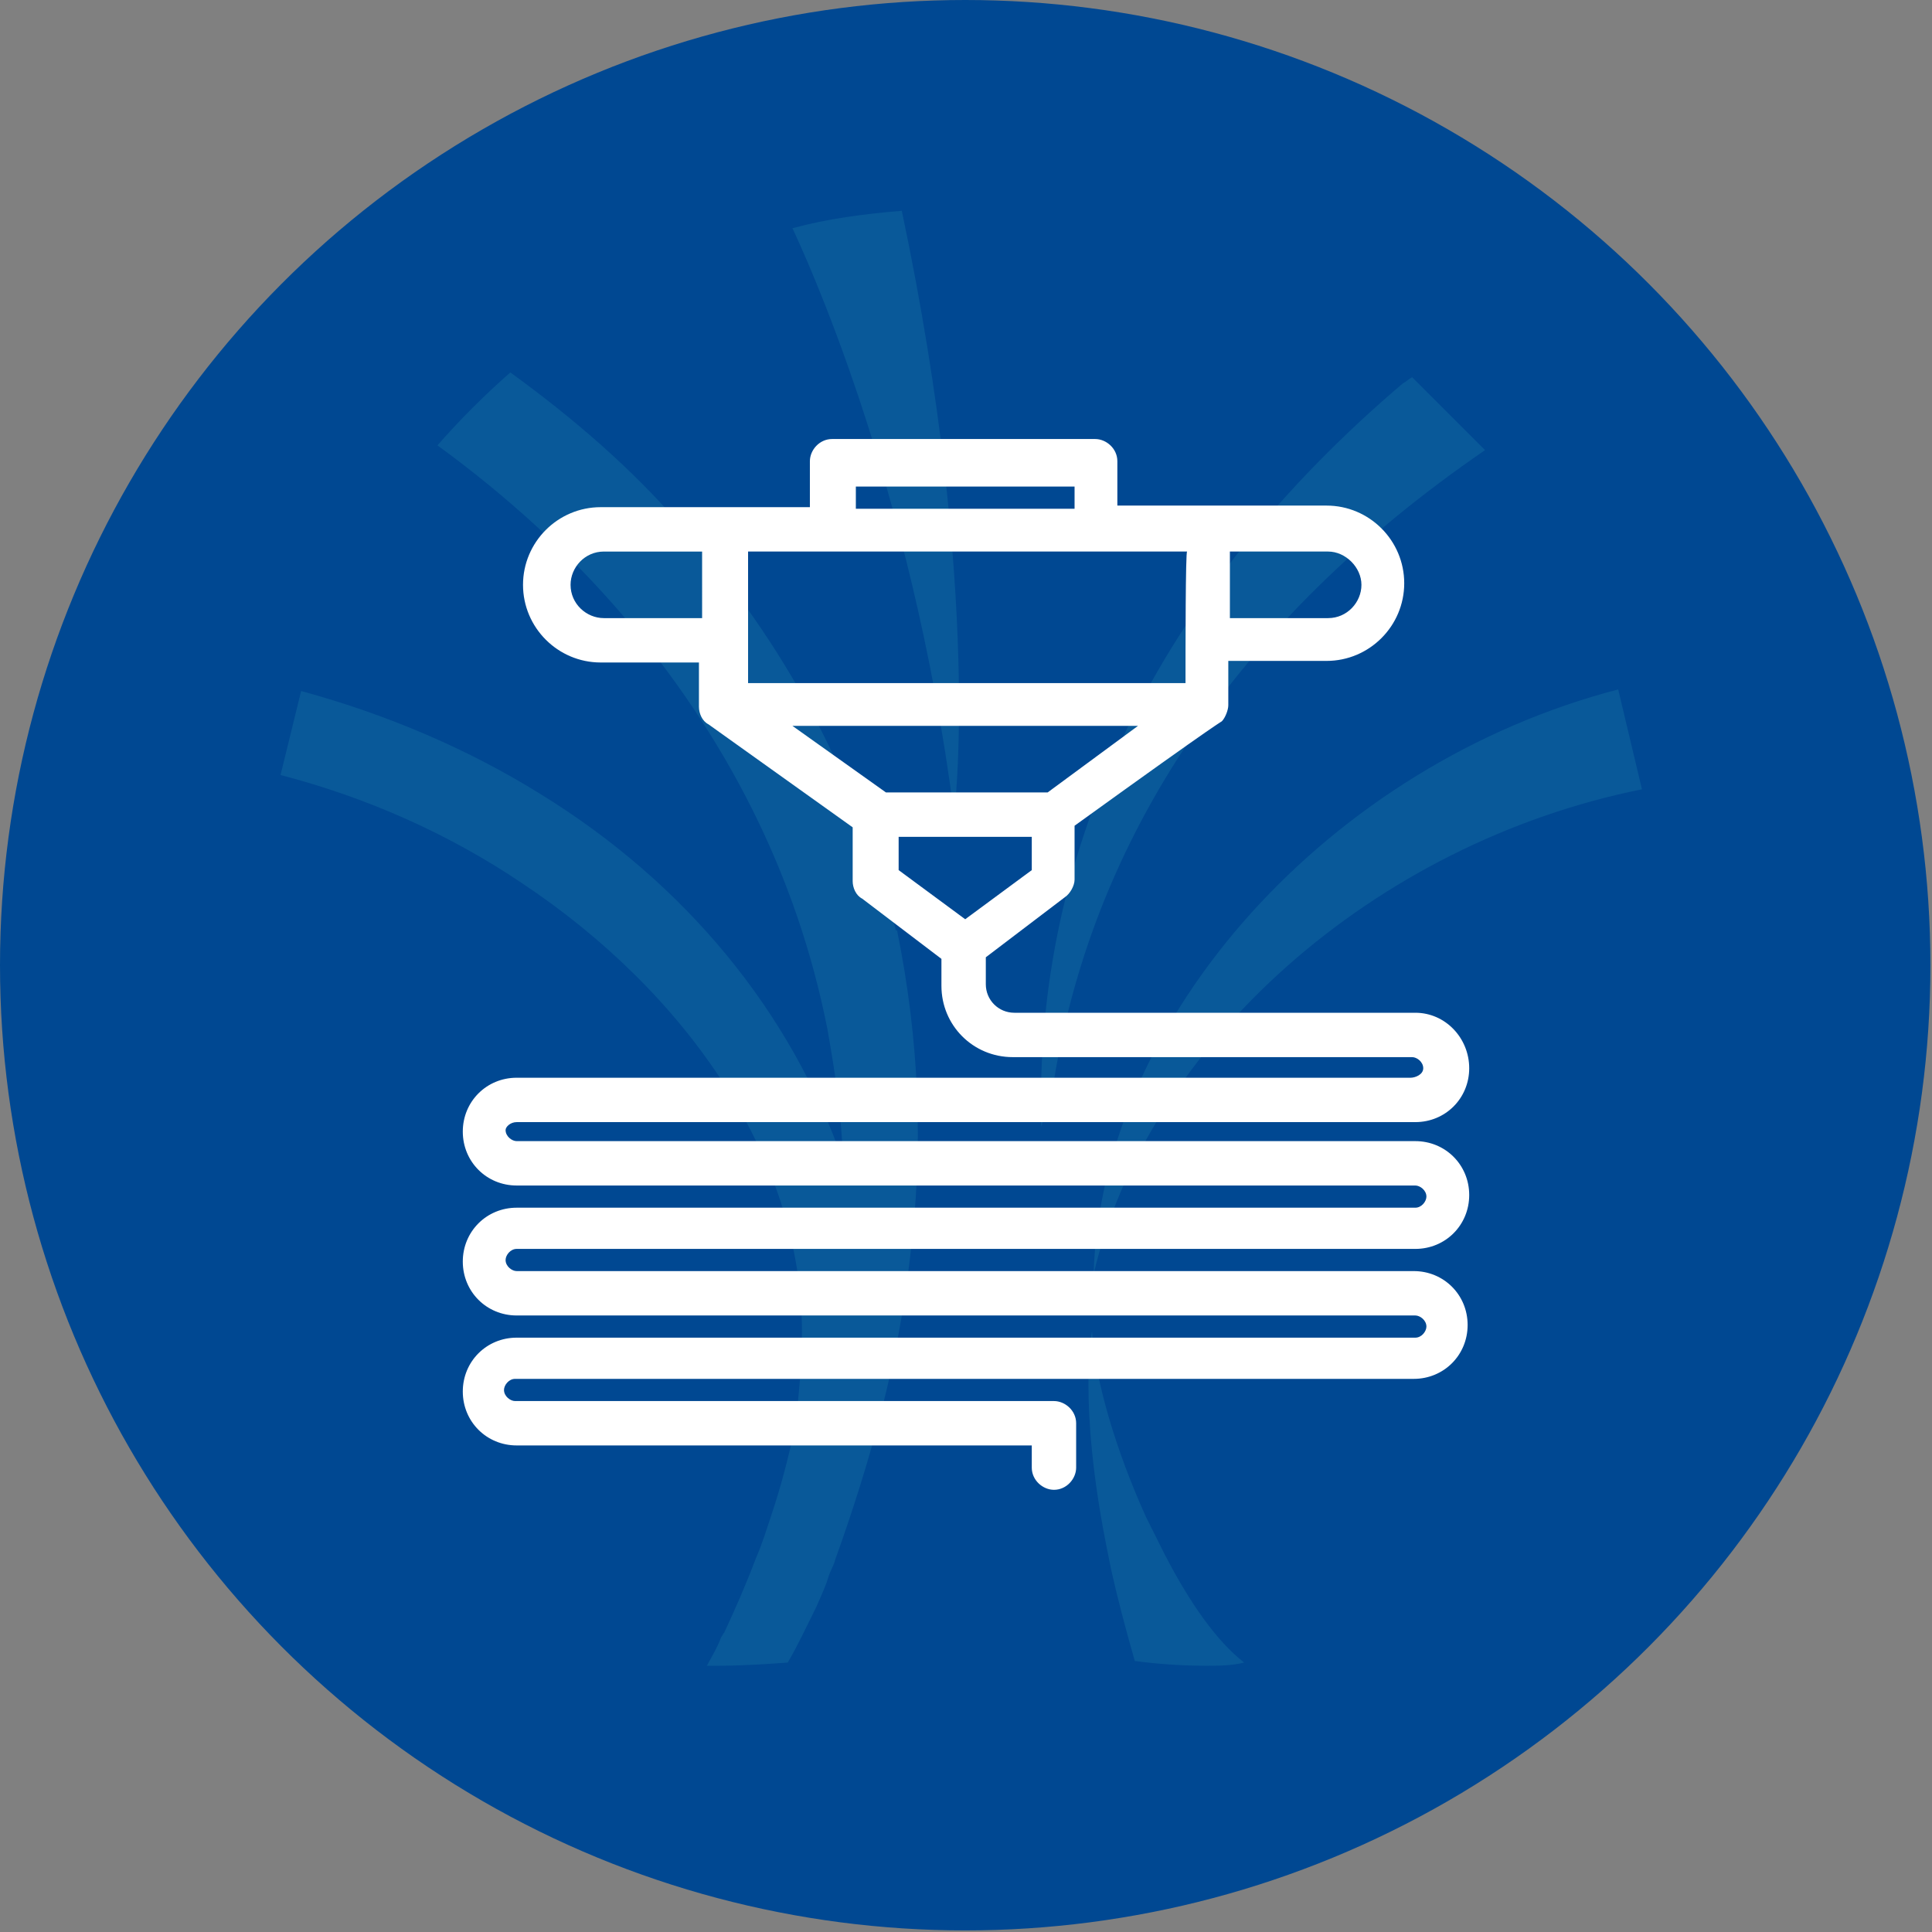 <?xml version="1.0" encoding="utf-8"?>
<!-- Generator: Adobe Illustrator 26.5.0, SVG Export Plug-In . SVG Version: 6.00 Build 0)  -->
<svg version="1.1" id="Layer_1" xmlns="http://www.w3.org/2000/svg" xmlns:xlink="http://www.w3.org/1999/xlink" x="0px" y="0px"
	 viewBox="0 0 121.9 121.9" style="enable-background:new 0 0 121.9 121.9;" xml:space="preserve">
<rect x="0" y="0" width="121.9" height="121.9" fill="#808080" stroke="none"/>
<style type="text/css">
	.st0{fill:#004892;}
	.st1{fill:#095999;}
	.st2{fill:#FFFFFF;}
</style>
<g>
	<g>
		<circle class="st0" cx="60.9" cy="60.9" r="60.9"/>
		<g>
			<g>
				<path class="st1" d="M57.4,79.5C56.7,85.7,55,92,52.7,98.4c-0.1,0.4-0.3,0.7-0.4,1c-0.2,0.7-0.5,1.3-0.8,2
					c-0.6,1.2-1.2,2.5-1.8,3.5c-1.4,0.1-2.9,0.2-4.4,0.2l-0.7,0c0.1-0.2,0.7-1.2,0.9-1.8c0.1-0.1,0.1-0.2,0.2-0.3
					c0.7-1.5,1.4-3.1,2-4.7c0.4-0.9,0.7-1.9,1-2.8c0.6-1.8,1.1-3.7,1.5-5.7c0.2-1.8,0.4-3.7,0.4-5.8c0-10.9-7.3-21.4-17.7-28.3
					c-4.6-3.1-9.8-5.4-15.2-6.8l1.3-5.3c5.5,1.5,10.6,3.7,15.1,6.5c9.1,5.6,15.8,13.7,19.1,23.2c-0.1-2.9-0.5-5.6-1-8.4
					c-1.9-9.6-6.3-18.4-13.1-26.3c-3.2-3.7-7.1-7.3-11.5-10.5c1.4-1.6,3-3.2,4.6-4.6c4,2.9,7.7,6.1,10.8,9.7
					c6.5,7.3,11.1,15.9,13.5,25.4c0,0.1,0,0.1,0.1,0.1C58,65.6,58.3,72.4,57.4,79.5z"/>
			</g>
			<g>
				<path class="st1" d="M60.2,51.4c-2.7-21.1-9.6-35.7-10.2-37c2.2-0.6,4.5-0.9,6.9-1.1C62,37.5,60.2,51.4,60.2,51.4z"/>
			</g>
			<g>
				<path class="st1" d="M65.7,71.1c-0.5-17.7,7.4-33.8,22.8-46.9c0.2-0.1,0.4-0.3,0.6-0.4l4.6,4.6C78.1,39.1,68.8,52.9,66.4,68.8
					C66.1,69.5,65.9,70.3,65.7,71.1z"/>
			</g>
			<g>
				<path class="st1" d="M76.1,105.1c-1.5,0-3-0.1-4.5-0.3c-0.6-2.1-1.1-4-1.5-5.8c-0.1-0.5-0.2-1-0.3-1.5
					c-1.8-9.1-0.9-13.5-0.9-13.5c0.2,3.1,1.5,7.5,3.4,11.7c0.4,0.8,0.8,1.6,1.2,2.4c1.5,2.9,3.2,5.4,5,6.8
					C77.7,105.1,76.9,105.1,76.1,105.1z"/>
			</g>
			<g>
				<path class="st1" d="M69,80.4c0.5-16.3,15-32.2,33.1-36.9l1.5,6.3C86.7,53.2,72.4,65.9,69,80.4z"/>
			</g>
		</g>
	</g>
	<g>
		<path class="st2" d="M32.6,70.8h56.7c1.9,0,3.4-1.5,3.4-3.4c0-1.9-1.5-3.5-3.4-3.5H64c-1,0-1.8-0.8-1.8-1.8v-1.7l5-3.8
			c0.3-0.2,0.6-0.7,0.6-1.1v-3.4c9.7-7,9.2-6.5,9.3-6.6c0.2-0.2,0.4-0.7,0.4-1v-2.8h6.2c2.7,0,4.9-2.2,4.9-4.9
			c0-2.7-2.2-4.9-4.9-4.9c-2.1,0-11.1,0-13.2,0v-2.8c0-0.8-0.7-1.4-1.4-1.4H52.5c-0.8,0-1.4,0.7-1.4,1.4V32c-2.1,0-10.9,0-13.2,0
			c-2.7,0-4.9,2.2-4.9,4.9c0,2.7,2.2,4.9,4.9,4.9h6.2v2.8c0,0.4,0.2,0.9,0.6,1.1l9.1,6.5v3.4c0,0.4,0.2,0.9,0.6,1.1l5,3.8v1.7
			c0,2.5,2,4.5,4.5,4.5c1.1,0,24.1,0,25.2,0c0.3,0,0.7,0.3,0.7,0.7S89.3,68,89,68H32.6c-1.9,0-3.4,1.5-3.4,3.4
			c0,1.9,1.5,3.4,3.4,3.4h56.7c0.3,0,0.7,0.3,0.7,0.7c0,0.3-0.3,0.7-0.7,0.7H32.6c-1.9,0-3.4,1.5-3.4,3.4c0,1.9,1.5,3.4,3.4,3.4
			h56.7c0.3,0,0.7,0.3,0.7,0.7c0,0.3-0.3,0.7-0.7,0.7H32.6c-1.9,0-3.4,1.5-3.4,3.4c0,1.9,1.5,3.4,3.4,3.4h32.5v1.4
			c0,0.8,0.7,1.4,1.4,1.4c0.8,0,1.4-0.7,1.4-1.4v-2.8c0-0.8-0.7-1.4-1.4-1.4h-34c-0.3,0-0.7-0.3-0.7-0.7c0-0.3,0.3-0.7,0.7-0.7h56.7
			c1.9,0,3.4-1.5,3.4-3.4c0-1.9-1.5-3.4-3.4-3.4H32.6c-0.3,0-0.7-0.3-0.7-0.7c0-0.3,0.3-0.7,0.7-0.7h56.7c1.9,0,3.4-1.5,3.4-3.4
			c0-1.9-1.5-3.4-3.4-3.4H32.6c-0.3,0-0.7-0.3-0.7-0.7C31.9,71.1,32.2,70.8,32.6,70.8z M85.9,36.9c0,1.1-0.9,2.1-2.1,2.1h-6.2v-4.2
			h6.2C84.9,34.8,85.9,35.8,85.9,36.9z M74.8,43.1H47.2c0-0.8,0-6.2,0-8.3c10.1,0,22.2,0,27.7,0C74.8,34.8,74.8,41,74.8,43.1z
			 M54,30.7h13.8v1.4H54V30.7z M38.1,39C37,39,36,38.1,36,36.9c0-1.1,0.9-2.1,2.1-2.1h6.2V39H38.1z M71.8,45.8L66.1,50H55.9
			l-5.9-4.2H71.8z M56.8,52.8h8.3v2.1L60.9,58l-4.2-3.1v-2.1H56.8z"/>
	</g>
</g>
</svg>

